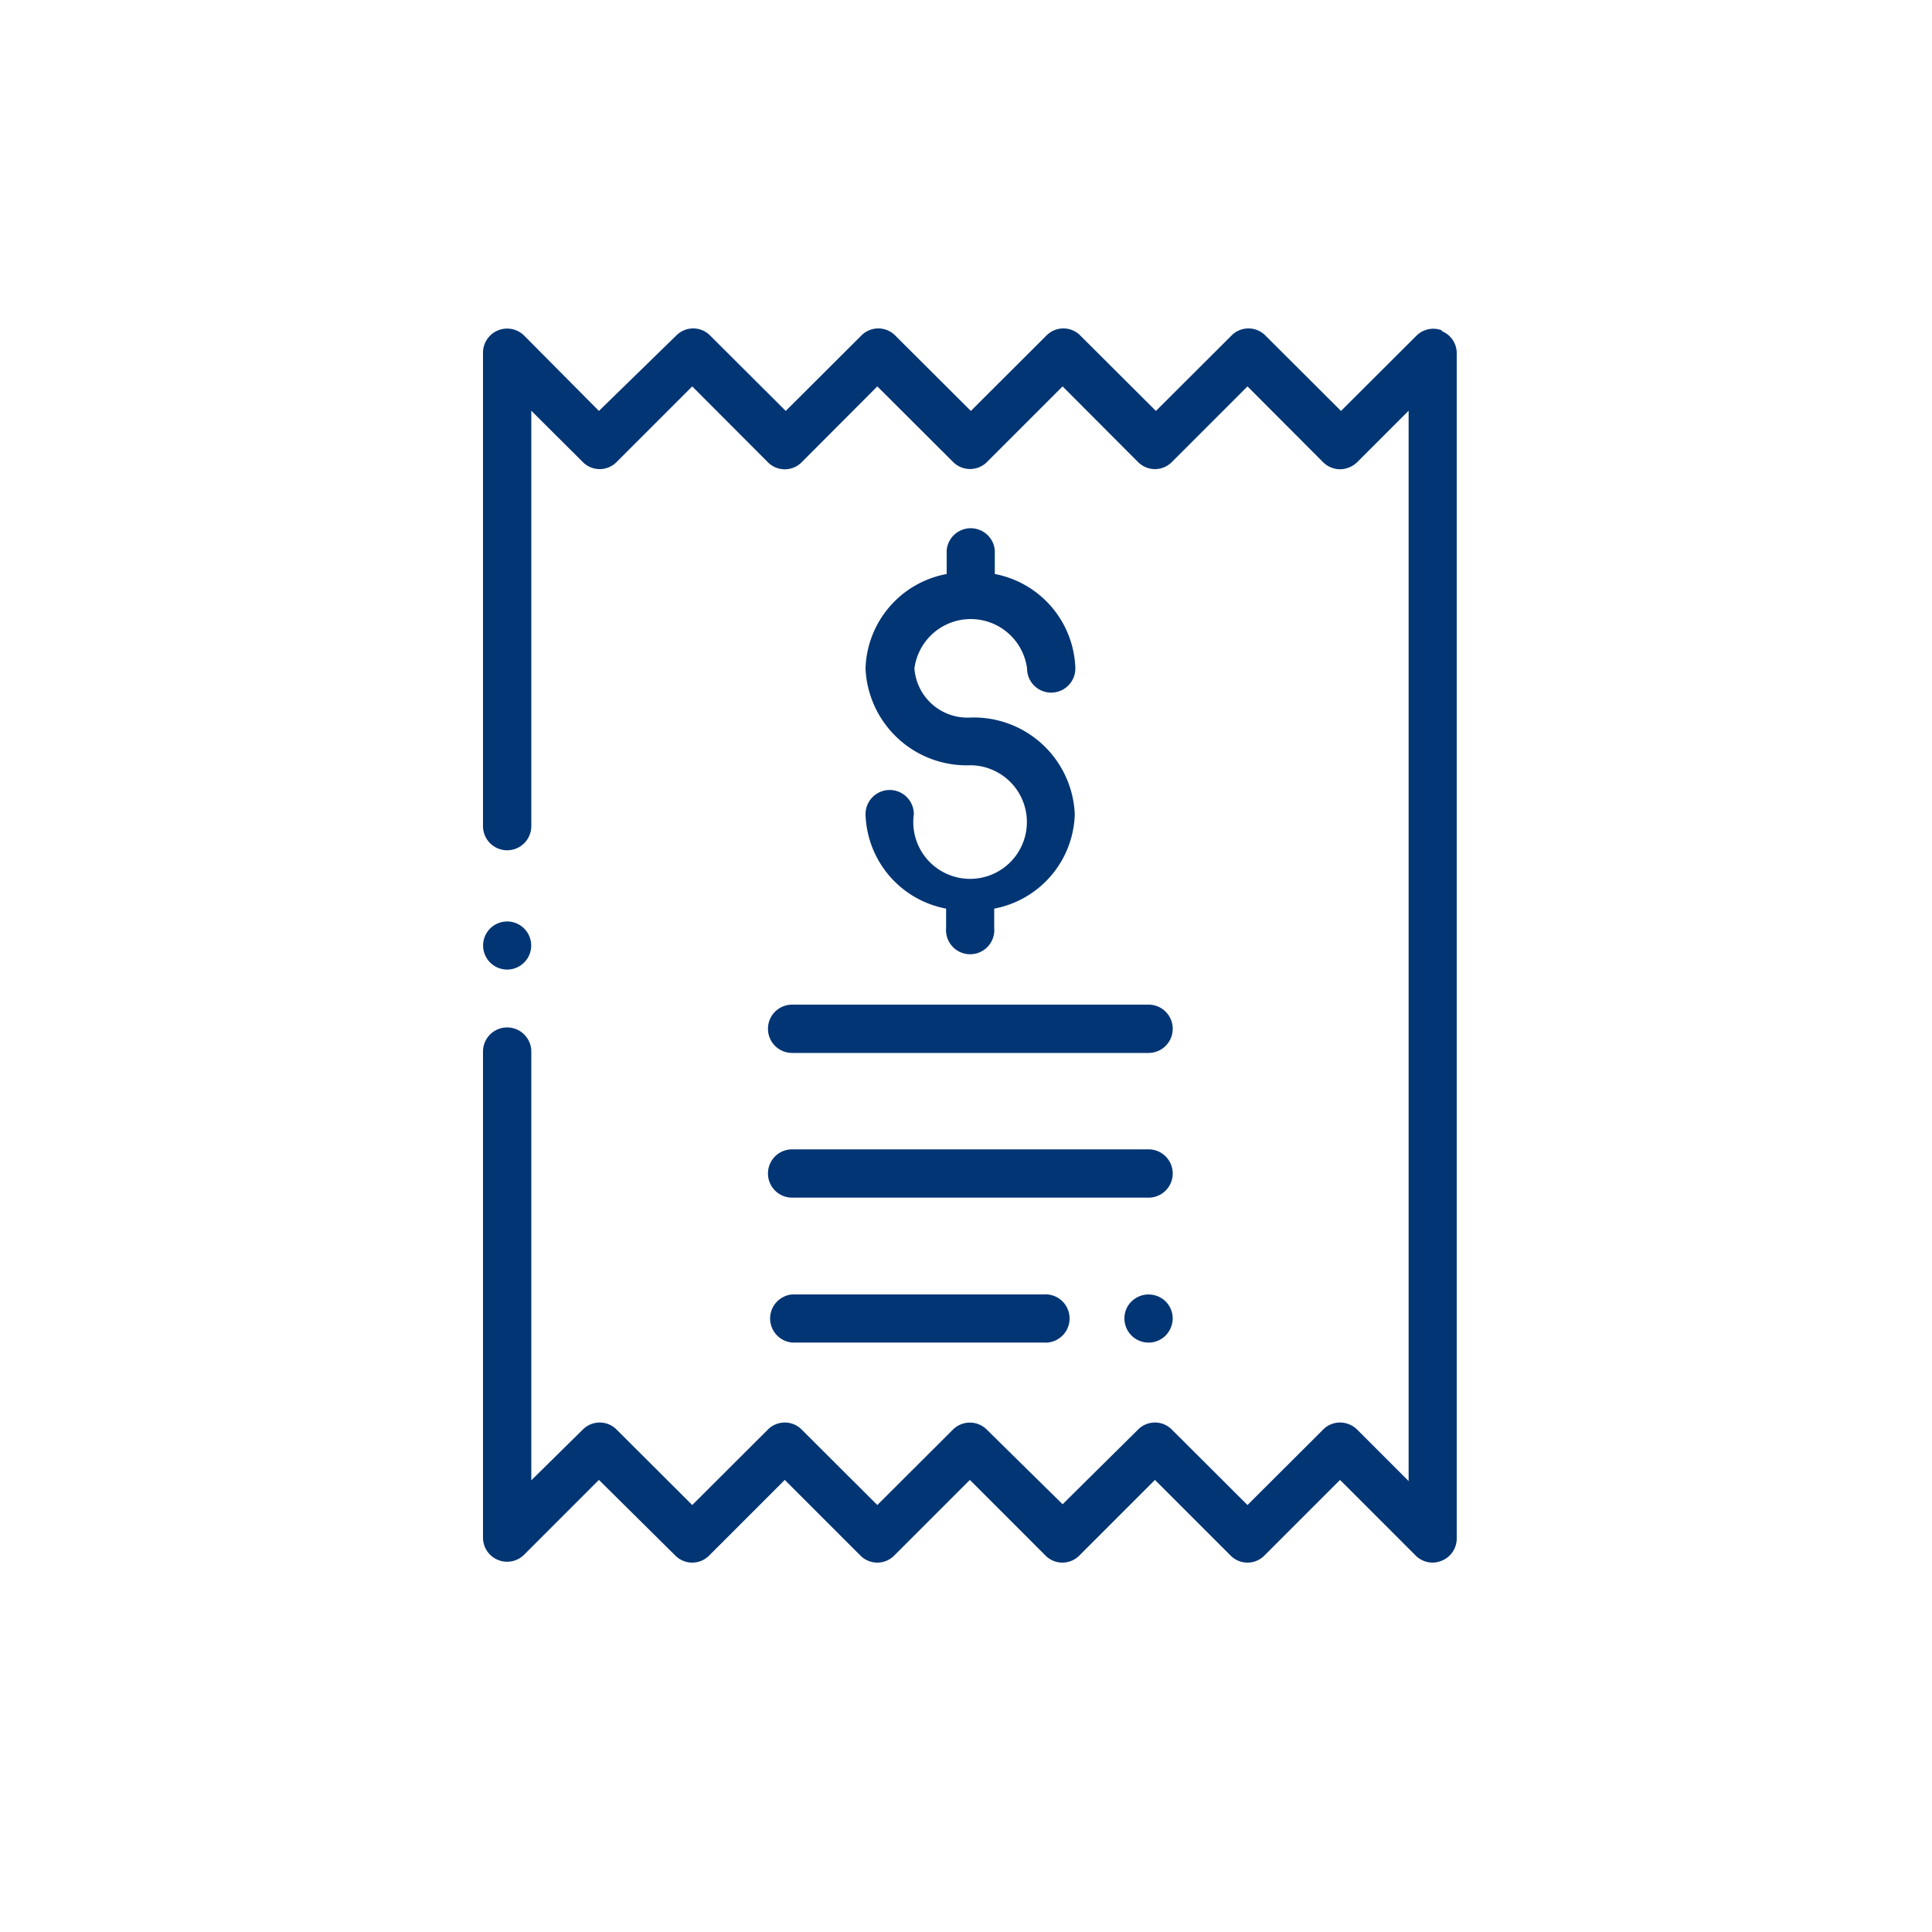 <svg id="Слой_1" data-name="Слой 1" xmlns="http://www.w3.org/2000/svg" viewBox="0 0 100 100"><defs><style>.cls-1{fill:#023574;fill-rule:evenodd;}</style></defs><title>ic_100x100-charge</title><path class="cls-1" d="M27.13,48.06a1.24,1.24,0,1,1-1.76,1.76,1.24,1.24,0,1,1,1.76-1.76ZM59.45,52a1.25,1.25,0,0,1,0,2.5H41A1.25,1.25,0,0,1,41,52Zm0,7.49a1.25,1.25,0,0,1,0,2.5H41a1.25,1.25,0,0,1,0-2.5ZM54,67a1.25,1.25,0,1,1,0,2.49H41A1.25,1.25,0,0,1,41,67Zm6.33.36a1.26,1.26,0,0,1,.37.88,1.3,1.3,0,0,1-.37.89,1.25,1.25,0,0,1-2.13-.89,1.22,1.22,0,0,1,.37-.88,1.26,1.26,0,0,1,1.76,0ZM50.22,37.14a5.23,5.23,0,0,1,5.41,5,5.12,5.12,0,0,1-4.17,4.89v1a1.25,1.25,0,1,1-2.49,0v-1a5.12,5.12,0,0,1-4.17-4.89,1.25,1.25,0,0,1,2.5,0,2.94,2.94,0,1,0,2.92-2.53,5.24,5.24,0,0,1-5.42-5A5.13,5.13,0,0,1,49,29.71V28.48a1.25,1.25,0,0,1,2.49,0v1.23a5.13,5.13,0,0,1,4.17,4.89,1.25,1.25,0,0,1-2.5,0,2.94,2.94,0,0,0-5.83,0A2.75,2.75,0,0,0,50.22,37.14Zm24.41-20a1.23,1.23,0,0,1,.77,1.15V79.63a1.24,1.24,0,0,1-.77,1.15,1.29,1.29,0,0,1-.48.1,1.25,1.25,0,0,1-.88-.37L69.36,76.6l-3.91,3.91a1.23,1.23,0,0,1-1.76,0L59.78,76.6l-3.91,3.91a1.23,1.23,0,0,1-1.76,0L50.2,76.6l-3.91,3.91a1.23,1.23,0,0,1-1.76,0L40.62,76.6l-3.91,3.91a1.23,1.23,0,0,1-1.76,0L31,76.6l-3.91,3.91A1.25,1.25,0,0,1,25,79.63V54.43a1.25,1.25,0,0,1,2.5,0V76.62L30.16,74a1.23,1.23,0,0,1,1.76,0l3.91,3.9L39.74,74a1.23,1.23,0,0,1,1.76,0l3.91,3.9L49.32,74a1.24,1.24,0,0,1,1.76,0L55,77.86,58.9,74a1.23,1.23,0,0,1,1.76,0l3.91,3.9L68.48,74a1.22,1.22,0,0,1,.88-.37,1.26,1.26,0,0,1,.89.37l2.66,2.66V21.26l-2.66,2.66a1.3,1.3,0,0,1-.89.37,1.26,1.26,0,0,1-.88-.37L64.57,20l-3.91,3.91a1.23,1.23,0,0,1-1.76,0L55,20l-3.91,3.91a1.24,1.24,0,0,1-1.76,0L45.41,20,41.5,23.92a1.23,1.23,0,0,1-1.76,0L35.83,20l-3.91,3.91a1.23,1.23,0,0,1-1.76,0L27.5,21.26v21.5a1.25,1.25,0,0,1-2.5,0V18.25a1.25,1.25,0,0,1,2.13-.88L31,21.27,35,17.37a1.23,1.23,0,0,1,1.76,0l3.91,3.9,3.91-3.9a1.23,1.23,0,0,1,1.76,0l3.91,3.9,3.91-3.9a1.23,1.23,0,0,1,1.76,0l3.91,3.9,3.91-3.9a1.23,1.23,0,0,1,1.76,0l3.91,3.9,3.91-3.9A1.23,1.23,0,0,1,74.63,17.1Z"/></svg>